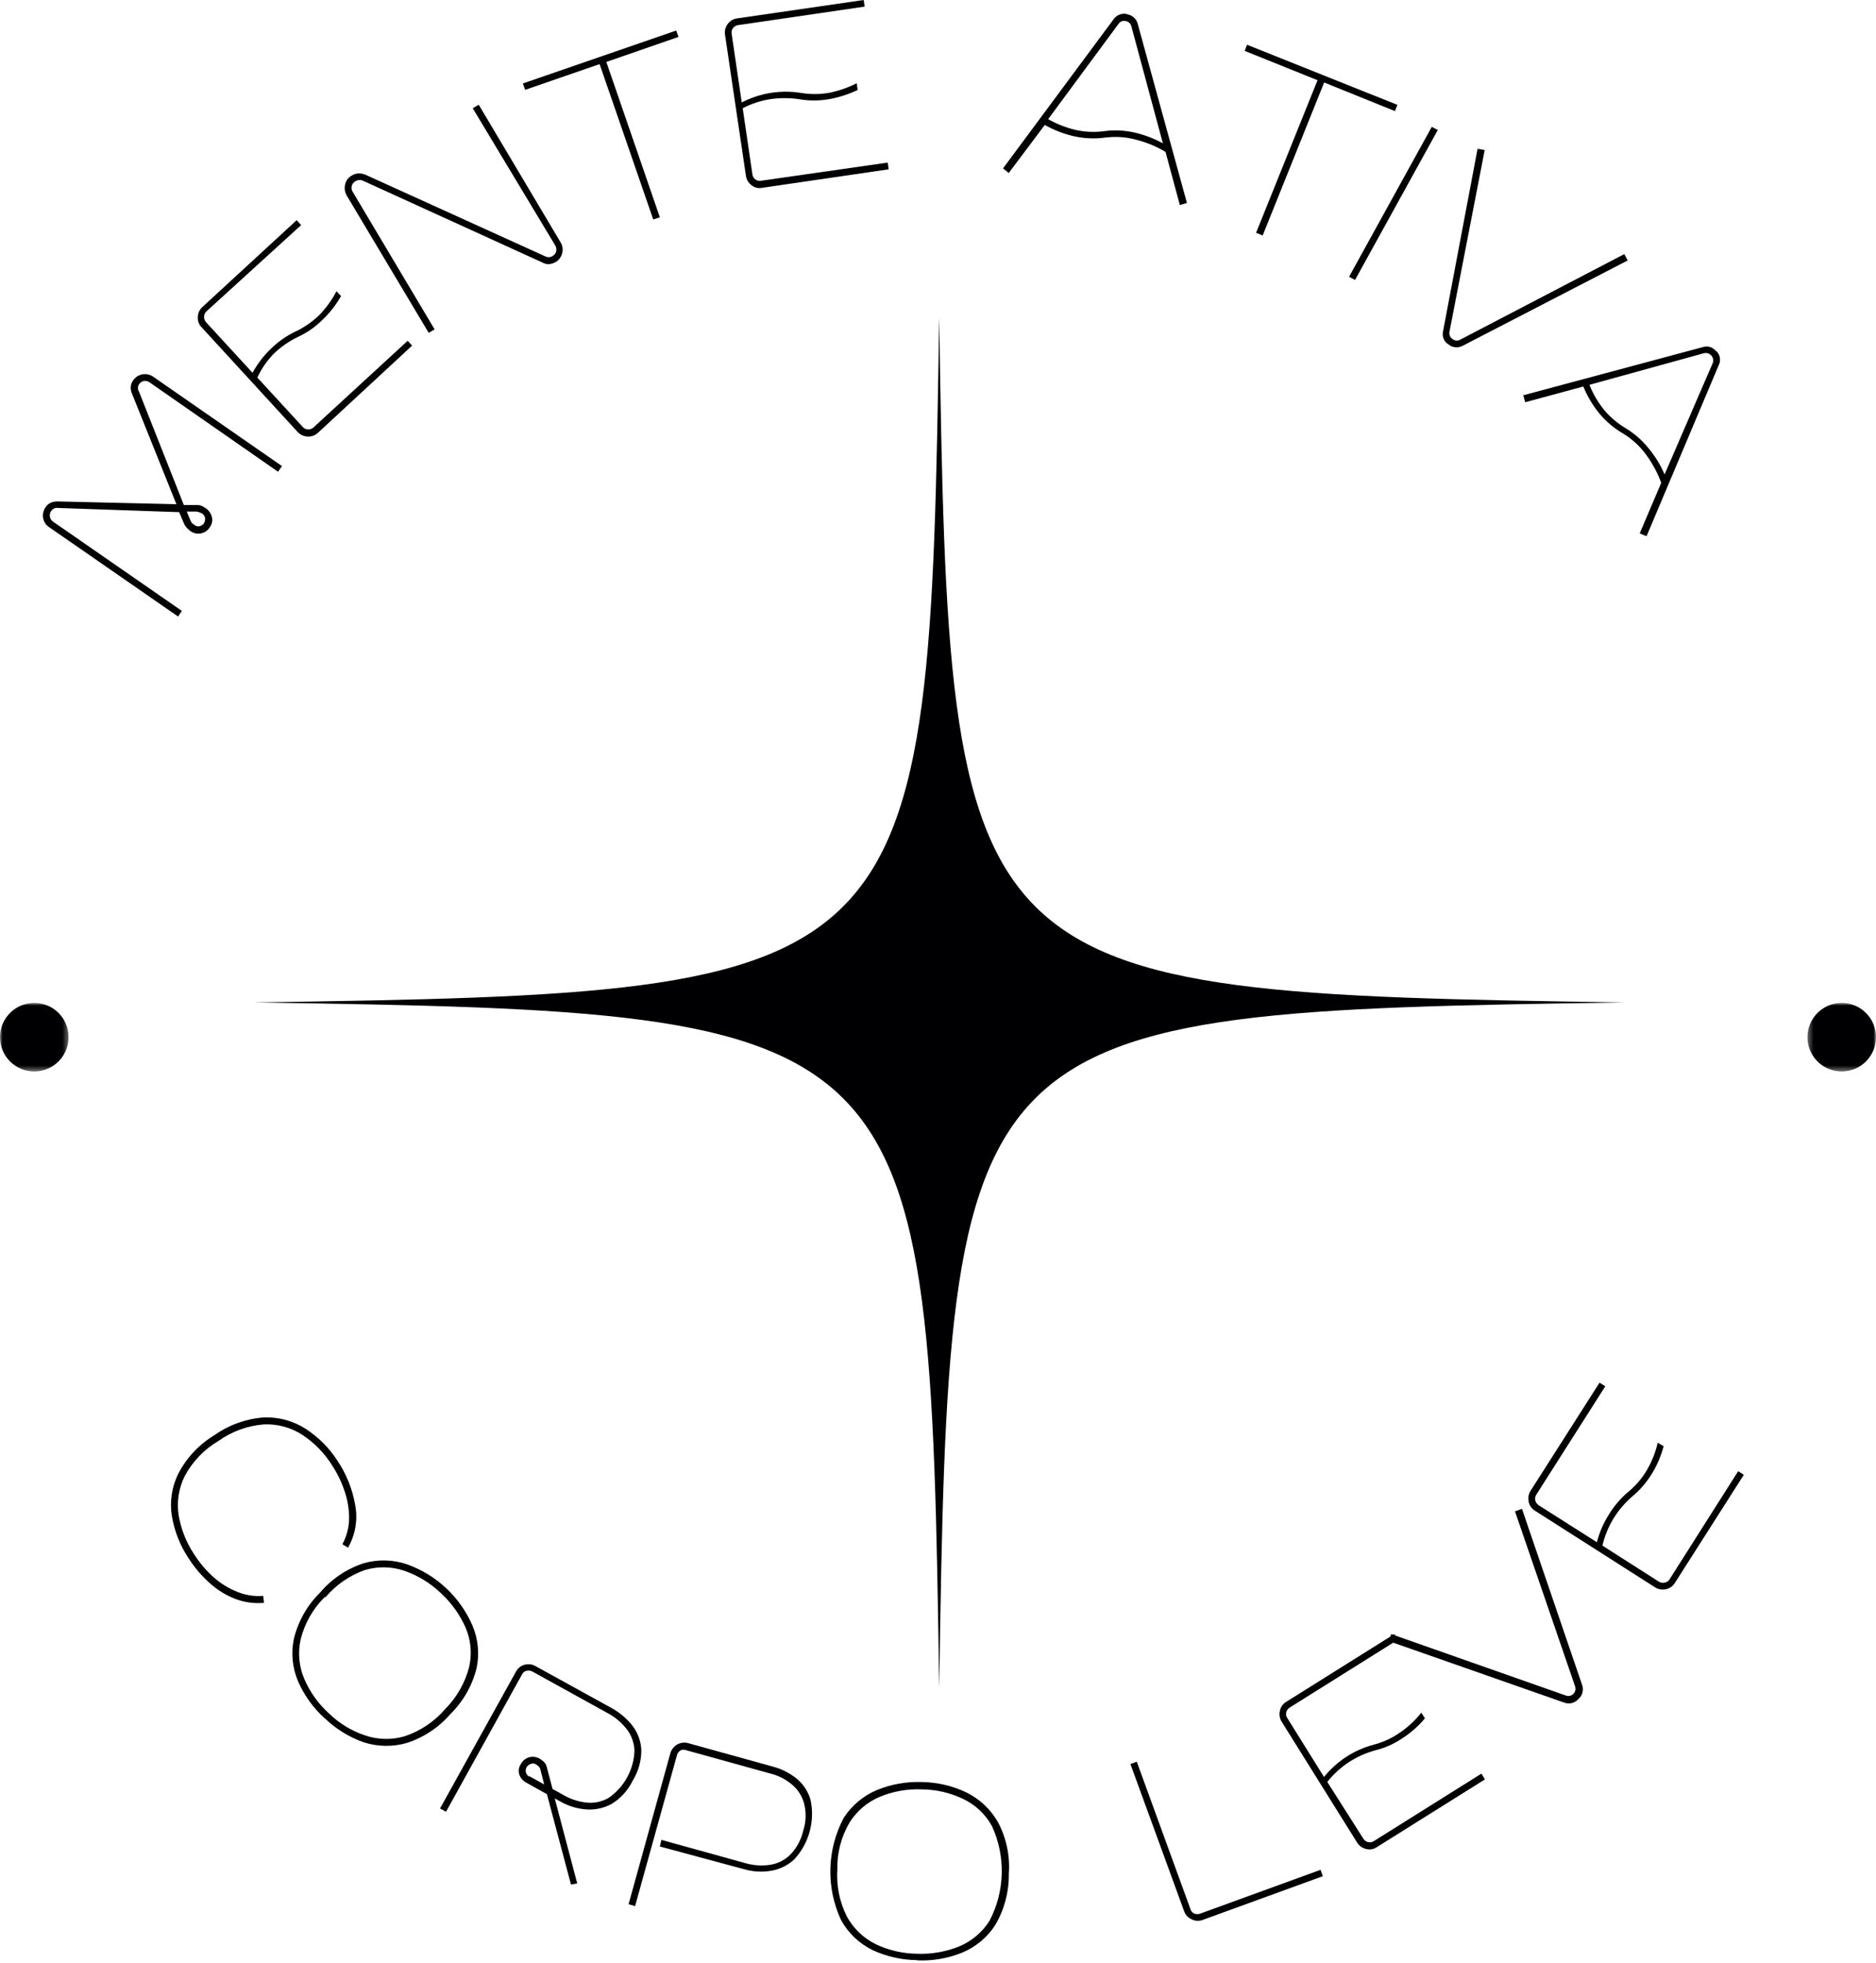 <svg xmlns="http://www.w3.org/2000/svg" width="346" height="362" viewBox="0 0 346 362" fill="none"><g clip-path="url(#clip0_424_128)"><path fill-rule="evenodd" clip-rule="evenodd" d="M10.757 92.489L32.537 92.999L24.397 72.727C24.205 72.325 24.107 71.885 24.109 71.44C24.121 70.993 24.268 70.56 24.53 70.198C24.725 69.898 24.978 69.641 25.276 69.442C25.573 69.244 25.909 69.109 26.26 69.045C26.948 68.925 27.655 69.076 28.234 69.466L52.011 85.968L51.279 87.01L27.569 70.509C27.279 70.305 26.922 70.219 26.571 70.265C26.379 70.293 26.197 70.363 26.035 70.471C25.874 70.578 25.739 70.72 25.639 70.886C25.509 71.087 25.439 71.322 25.439 71.562C25.439 71.802 25.509 72.037 25.639 72.239L33.912 93.154H36.441C36.741 93.154 37.036 93.222 37.306 93.353L37.905 93.708C38.495 94.092 38.916 94.687 39.08 95.372C39.159 95.691 39.167 96.024 39.101 96.346C39.036 96.668 38.9 96.972 38.703 97.235C38.519 97.537 38.273 97.797 37.981 97.996C37.688 98.196 37.357 98.331 37.008 98.391C36.66 98.452 36.302 98.438 35.959 98.35C35.617 98.261 35.297 98.1 35.021 97.878L34.511 97.412C34.295 97.199 34.116 96.951 33.979 96.68L33.047 94.463L10.69 93.686C10.452 93.648 10.207 93.68 9.987 93.778C9.766 93.877 9.579 94.037 9.448 94.241C9.227 94.557 9.139 94.947 9.204 95.328C9.275 95.675 9.473 95.984 9.759 96.192L33.535 112.672L32.848 113.714L9.071 97.235C8.781 97.05 8.533 96.806 8.342 96.52C8.151 96.233 8.022 95.91 7.962 95.571C7.897 95.222 7.902 94.864 7.978 94.517C8.055 94.17 8.2 93.842 8.406 93.553C8.655 93.163 9.019 92.861 9.448 92.688C9.867 92.534 10.312 92.466 10.757 92.489ZM36.263 94.352H34.445L35.132 96.015C35.228 96.202 35.339 96.38 35.465 96.547L35.864 96.814C36.001 96.935 36.166 97.019 36.345 97.058C36.524 97.097 36.71 97.089 36.884 97.035C37.165 96.949 37.413 96.778 37.594 96.547C37.762 96.266 37.847 95.943 37.838 95.616C37.812 95.435 37.749 95.261 37.654 95.104C37.559 94.948 37.433 94.813 37.284 94.706L36.862 94.529C36.672 94.442 36.47 94.382 36.263 94.352Z" fill="#000002"></path><path fill-rule="evenodd" clip-rule="evenodd" d="M75.188 62.857L76.009 63.744L58.62 79.846C58.365 80.082 58.064 80.263 57.736 80.378C57.408 80.492 57.059 80.538 56.713 80.512C56.369 80.5 56.03 80.419 55.718 80.275C55.406 80.13 55.126 79.924 54.894 79.669L37.151 60.328C36.912 60.084 36.729 59.791 36.614 59.469C36.5 59.148 36.456 58.806 36.485 58.465C36.491 58.117 36.569 57.774 36.714 57.457C36.859 57.14 37.068 56.857 37.328 56.624L54.717 40.611L55.537 41.52L38.06 57.445C37.926 57.57 37.82 57.721 37.748 57.889C37.675 58.057 37.638 58.238 37.639 58.421C37.63 58.786 37.757 59.141 37.993 59.419L46.577 68.757C47.469 67.11 48.614 65.613 49.97 64.321C51.266 63.041 52.765 61.984 54.406 61.193C56.041 60.43 57.539 59.403 58.842 58.155C60.124 56.84 61.207 55.346 62.058 53.719L62.901 54.606C61.969 56.251 60.795 57.746 59.419 59.042C58.132 60.321 56.63 61.364 54.983 62.125C53.353 62.906 51.856 63.939 50.547 65.186C49.266 66.48 48.222 67.989 47.464 69.644L55.848 78.76C56.093 79.023 56.431 79.182 56.79 79.202C57.15 79.223 57.504 79.104 57.778 78.871L75.188 62.857Z" fill="#000002"></path><path fill-rule="evenodd" clip-rule="evenodd" d="M99.941 48.373L66.805 33.269C66.586 33.197 66.354 33.178 66.126 33.213C65.899 33.247 65.683 33.335 65.496 33.469C65.338 33.557 65.201 33.678 65.094 33.823C64.987 33.968 64.912 34.135 64.875 34.312C64.787 34.649 64.835 35.007 65.008 35.31L80.157 60.75L79.07 61.393L63.921 36.02C63.588 35.41 63.493 34.699 63.655 34.023C63.725 33.686 63.867 33.367 64.069 33.088C64.272 32.809 64.531 32.576 64.831 32.404C65.221 32.149 65.673 32.003 66.139 31.983C66.572 31.984 67.001 32.067 67.403 32.227L100.673 47.331C100.885 47.423 101.118 47.457 101.348 47.43C101.578 47.403 101.796 47.315 101.981 47.176C102.135 47.085 102.268 46.964 102.371 46.818C102.474 46.673 102.545 46.508 102.58 46.333C102.623 46.153 102.629 45.966 102.598 45.783C102.568 45.6 102.501 45.425 102.403 45.268L87.188 19.962L88.296 19.318L103.401 44.714C103.578 45.007 103.695 45.333 103.744 45.672C103.794 46.011 103.775 46.356 103.689 46.688C103.609 47.027 103.462 47.348 103.256 47.63C103.05 47.911 102.79 48.149 102.491 48.329C102.09 48.556 101.643 48.693 101.183 48.728C100.745 48.722 100.316 48.599 99.941 48.373Z" fill="#000002"></path><path fill-rule="evenodd" clip-rule="evenodd" d="M121.699 40.078L120.479 40.478L110.587 11.822L96.858 16.568L96.436 15.393L124.715 5.634L125.137 6.809L111.829 11.423L121.699 40.078Z" fill="#000002"></path><path fill-rule="evenodd" clip-rule="evenodd" d="M163.729 29.987L163.906 31.229L140.551 34.644C140.205 34.715 139.848 34.705 139.506 34.617C139.164 34.528 138.846 34.363 138.577 34.134C138.308 33.933 138.081 33.68 137.91 33.391C137.739 33.102 137.626 32.782 137.579 32.449L133.72 6.41C133.664 6.065 133.679 5.712 133.763 5.373C133.847 5.034 133.998 4.715 134.208 4.436C134.409 4.153 134.667 3.914 134.964 3.734C135.262 3.555 135.594 3.439 135.938 3.393L159.293 0L159.471 1.22L136.116 4.636C135.932 4.66 135.755 4.721 135.596 4.815C135.436 4.909 135.297 5.035 135.188 5.184C135.078 5.333 134.999 5.503 134.957 5.683C134.914 5.863 134.909 6.05 134.94 6.232L136.803 18.897C140.13 17.168 143.922 16.547 147.627 17.123C149.366 17.421 151.144 17.421 152.883 17.123C154.665 16.772 156.39 16.175 158.007 15.348L158.184 16.59C156.495 17.397 154.704 17.972 152.861 18.298C151.048 18.609 149.196 18.609 147.383 18.298C145.603 18.032 143.795 18.032 142.015 18.298C140.258 18.578 138.558 19.14 136.981 19.962L138.777 32.205C138.83 32.559 139.021 32.878 139.309 33.092C139.458 33.208 139.631 33.29 139.814 33.332C139.998 33.374 140.189 33.376 140.374 33.336L163.729 29.987Z" fill="#000002"></path><path fill-rule="evenodd" clip-rule="evenodd" d="M207.866 2.64C208.335 2.705 208.773 2.909 209.124 3.225C209.476 3.541 209.725 3.955 209.84 4.414L218.912 37.439L217.603 37.816L214.964 28.013C213.304 27.023 211.512 26.276 209.641 25.795C207.759 25.268 205.79 25.125 203.852 25.373C201.93 25.636 199.977 25.553 198.085 25.13C196.197 24.7 194.381 23.997 192.695 23.045L186.042 31.916L184.999 31.052L205.404 3.527C205.675 3.144 206.054 2.85 206.493 2.684C206.931 2.518 207.41 2.487 207.866 2.595V2.64ZM203.608 24.198C205.477 23.938 207.379 24.02 209.219 24.442C211.057 24.854 212.827 25.526 214.476 26.438L208.665 4.858C208.607 4.61 208.477 4.385 208.291 4.212C208.106 4.038 207.873 3.923 207.622 3.882C207.367 3.819 207.099 3.839 206.855 3.939C206.612 4.038 206.407 4.212 206.269 4.436L193.316 21.98C194.888 22.867 196.575 23.531 198.329 23.954C200.061 24.345 201.847 24.427 203.608 24.198Z" fill="#000002"></path><path fill-rule="evenodd" clip-rule="evenodd" d="M232.885 43.427L231.665 42.94L242.999 14.794L229.558 9.382L230.001 8.251L257.726 19.34L257.282 20.494L244.218 15.215L232.885 43.427Z" fill="#000002"></path><path fill-rule="evenodd" clip-rule="evenodd" d="M249.919 51.634L248.81 51.057L264.069 23.399L265.178 23.976L249.919 51.634Z" fill="#000002"></path><path fill-rule="evenodd" clip-rule="evenodd" d="M267.108 63.5C266.715 63.249 266.411 62.88 266.24 62.446C266.068 62.012 266.038 61.535 266.154 61.083L272.519 27.436L273.828 27.68L267.329 61.216C267.286 61.464 267.315 61.72 267.414 61.952C267.512 62.184 267.675 62.383 267.884 62.524C268.072 62.684 268.303 62.783 268.548 62.811C268.793 62.839 269.04 62.793 269.259 62.679L299.578 46.865L300.199 48.041L269.747 63.788C269.328 64.009 268.854 64.099 268.383 64.048C267.913 63.996 267.469 63.806 267.108 63.5Z" fill="#000002"></path><path fill-rule="evenodd" clip-rule="evenodd" d="M316.568 64.764C316.906 65.095 317.129 65.525 317.205 65.992C317.28 66.459 317.205 66.938 316.989 67.359L303.682 98.898L302.417 98.388L306.388 89.051C305.708 87.207 304.775 85.468 303.615 83.883C302.485 82.327 301.061 81.009 299.423 80.001C297.734 79.033 296.232 77.771 294.987 76.275C293.755 74.768 292.754 73.086 292.015 71.285L281.303 74.19L280.948 72.904L314.017 64.032C314.468 63.875 314.958 63.868 315.414 64.012C315.87 64.156 316.266 64.443 316.546 64.831L316.568 64.764ZM299.867 79.003C301.467 79.978 302.885 81.224 304.059 82.685C305.265 84.141 306.258 85.762 307.009 87.498L315.88 66.982C315.973 66.749 315.999 66.496 315.956 66.249C315.913 66.002 315.802 65.772 315.636 65.585C315.473 65.394 315.26 65.252 315.022 65.174C314.783 65.096 314.528 65.085 314.283 65.141L293.146 70.974C293.818 72.654 294.737 74.225 295.874 75.632C297.005 76.973 298.355 78.113 299.867 79.003Z" fill="#000002"></path><mask id="mask0_424_128" style="mask-type:luminance" maskUnits="userSpaceOnUse" x="46" y="58" width="254" height="254"><path d="M46.888 58.509H299.734V311.355H46.888V58.509Z" fill="white"></path></mask><g mask="url(#mask0_424_128)"><path fill-rule="evenodd" clip-rule="evenodd" d="M299.645 184.888C176.504 186.684 175.063 188.126 173.222 311.311C171.425 188.17 169.984 186.729 46.799 184.888C169.939 183.091 171.381 181.65 173.222 58.465C175.063 181.65 176.504 183.091 299.645 184.888Z" fill="#000002"></path></g><mask id="mask1_424_128" style="mask-type:luminance" maskUnits="userSpaceOnUse" x="0" y="184" width="13" height="14"><path d="M0 184.977H12.642V197.597H0V184.977Z" fill="white"></path></mask><g mask="url(#mask1_424_128)"><path fill-rule="evenodd" clip-rule="evenodd" d="M6.321 184.977C5.07 184.977 3.847 185.348 2.807 186.044C1.767 186.739 0.957 187.728 0.479 188.884C0.001 190.04 -0.123 191.313 0.123 192.539C0.369 193.766 0.973 194.892 1.859 195.776C2.746 196.659 3.874 197.259 5.102 197.5C6.329 197.742 7.601 197.613 8.756 197.132C9.91 196.65 10.896 195.836 11.588 194.794C12.28 193.751 12.647 192.527 12.642 191.276C12.642 190.447 12.479 189.626 12.161 188.86C11.843 188.094 11.377 187.399 10.79 186.814C10.202 186.229 9.505 185.765 8.738 185.45C7.972 185.135 7.15 184.974 6.321 184.977Z" fill="#000002"></path></g><path fill-rule="evenodd" clip-rule="evenodd" d="M35.864 286.759C36.843 288.284 38.022 289.672 39.369 290.884C40.645 292.022 42.108 292.93 43.694 293.568C45.226 294.215 46.893 294.482 48.551 294.344L48.684 295.631C46.844 295.792 44.992 295.526 43.272 294.854C41.546 294.164 39.96 293.165 38.592 291.904C37.143 290.601 35.875 289.109 34.822 287.469C33.228 285.098 32.162 282.413 31.695 279.595C31.269 276.914 31.695 274.168 32.914 271.743C34.444 268.827 36.746 266.387 39.568 264.69C42.247 262.798 45.391 261.67 48.662 261.43C51.363 261.324 54.032 262.044 56.314 263.493C58.713 265.033 60.748 267.077 62.28 269.481C63.897 271.906 64.992 274.64 65.496 277.51C66.025 280.228 65.561 283.046 64.188 285.45L63.145 284.829C63.936 283.37 64.362 281.742 64.387 280.083C64.396 278.378 64.119 276.683 63.566 275.07C62.994 273.339 62.196 271.691 61.193 270.169C59.786 267.956 57.926 266.067 55.737 264.624C53.633 263.27 51.161 262.603 48.662 262.716C45.642 262.958 42.744 264.016 40.278 265.777C37.652 267.324 35.504 269.565 34.068 272.253C32.95 274.504 32.562 277.047 32.959 279.528C33.404 282.117 34.394 284.582 35.864 286.759Z" fill="#000002"></path><path fill-rule="evenodd" clip-rule="evenodd" d="M59.885 316.923C57.774 315.015 56.095 312.679 54.961 310.07C53.898 307.563 53.642 304.788 54.229 302.129C55.039 298.93 56.712 296.015 59.064 293.701C61.181 291.211 63.944 289.353 67.049 288.334C69.666 287.574 72.453 287.636 75.033 288.511C77.713 289.459 80.17 290.949 82.249 292.887C84.329 294.826 85.987 297.171 87.121 299.778C88.189 302.267 88.46 305.025 87.897 307.674C87.105 310.87 85.448 313.786 83.107 316.102C80.957 318.596 78.164 320.452 75.033 321.47C72.418 322.226 69.637 322.179 67.049 321.337C64.368 320.393 61.924 318.879 59.885 316.901V316.923ZM59.885 294.566C57.719 296.713 56.185 299.414 55.449 302.373C54.908 304.808 55.14 307.352 56.114 309.648C57.152 312.074 58.703 314.245 60.661 316.014C62.544 317.851 64.819 319.239 67.315 320.072C69.686 320.889 72.253 320.943 74.656 320.228C77.539 319.267 80.107 317.542 82.086 315.237C84.231 313.092 85.762 310.411 86.522 307.475C87.088 305.026 86.855 302.461 85.857 300.155C84.783 297.751 83.228 295.592 81.288 293.812C79.385 291.994 77.117 290.603 74.634 289.731C72.263 288.915 69.696 288.86 67.293 289.576C64.483 290.569 61.987 292.291 60.062 294.566H59.885Z" fill="#000002"></path><path fill-rule="evenodd" clip-rule="evenodd" d="M105.308 347.575L100.872 330.918L97.146 328.833C96.522 328.528 96.039 327.997 95.793 327.347C95.68 327.02 95.646 326.671 95.692 326.329C95.738 325.986 95.864 325.659 96.059 325.373C96.215 325.069 96.431 324.801 96.694 324.583C96.957 324.366 97.262 324.204 97.59 324.109C97.925 324.02 98.274 324 98.617 324.049C98.96 324.099 99.29 324.217 99.586 324.397C99.816 324.538 100.031 324.702 100.229 324.885C100.502 325.12 100.702 325.428 100.806 325.772L101.915 329.964L104 331.118C105.299 331.865 106.744 332.326 108.236 332.471C109.659 332.614 111.09 332.295 112.317 331.561C113.705 330.586 114.851 329.304 115.666 327.816C116.481 326.328 116.944 324.673 117.019 322.978C116.988 321.564 116.524 320.193 115.688 319.052C114.78 317.846 113.633 316.842 112.317 316.102L98.189 308.295C97.854 308.12 97.468 308.073 97.102 308.162C96.922 308.201 96.755 308.282 96.612 308.397C96.47 308.513 96.356 308.66 96.281 308.827L82.264 334.156L81.155 333.557L95.172 308.295C95.332 307.993 95.553 307.727 95.82 307.513C96.087 307.3 96.395 307.143 96.725 307.053C97.064 306.954 97.419 306.924 97.77 306.966C98.121 307.008 98.459 307.121 98.765 307.297L112.849 315.06C114.335 315.886 115.64 317.002 116.686 318.342C117.655 319.625 118.212 321.172 118.283 322.778C118.294 324.759 117.748 326.703 116.708 328.39C115.859 330.163 114.52 331.656 112.849 332.692C111.421 333.48 109.797 333.841 108.169 333.735C106.459 333.61 104.799 333.102 103.312 332.249L102.314 331.694L106.461 347.375L105.352 347.575H105.308ZM97.656 327.613L100.362 329.122L99.697 326.504C99.657 326.214 99.515 325.947 99.297 325.75L98.832 325.395C98.669 325.304 98.486 325.256 98.299 325.256C98.113 325.256 97.93 325.304 97.767 325.395C97.486 325.507 97.252 325.71 97.102 325.972C96.962 326.254 96.923 326.575 96.991 326.881C97.079 327.215 97.294 327.501 97.59 327.68L97.656 327.613Z" fill="#000002"></path><path fill-rule="evenodd" clip-rule="evenodd" d="M121.699 340.566L121.987 339.346L137.513 343.649C138.954 344.059 140.465 344.165 141.949 343.959C143.368 343.758 144.688 343.114 145.719 342.118C146.913 340.887 147.749 339.353 148.137 337.683C148.665 336.061 148.726 334.324 148.314 332.67C147.955 331.301 147.18 330.077 146.096 329.166C144.948 328.189 143.589 327.491 142.126 327.125L126.601 322.822C126.432 322.75 126.251 322.713 126.068 322.713C125.885 322.713 125.704 322.75 125.536 322.822C125.215 323.009 124.978 323.31 124.871 323.665L117.13 351.567L115.932 351.212L123.651 323.31C123.859 322.657 124.301 322.104 124.893 321.758C125.203 321.581 125.545 321.468 125.899 321.426C126.254 321.384 126.613 321.414 126.955 321.514L142.481 325.816C144.1 326.234 145.611 326.99 146.917 328.034C148.182 329.067 149.089 330.472 149.512 332.049C149.91 333.973 149.844 335.965 149.319 337.858C148.795 339.752 147.827 341.494 146.496 342.939C145.305 344.044 143.817 344.777 142.215 345.046C140.528 345.327 138.798 345.221 137.158 344.736L121.699 340.566Z" fill="#000002"></path><path fill-rule="evenodd" clip-rule="evenodd" d="M169.163 361.526C166.311 361.501 163.498 360.866 160.912 359.663C158.462 358.459 156.441 356.531 155.123 354.14C153.74 351.174 153.064 347.928 153.148 344.656C153.233 341.385 154.076 338.178 155.611 335.288C157.084 333.006 159.209 331.221 161.711 330.164C164.345 329.081 167.181 328.574 170.028 328.678C172.878 328.718 175.686 329.377 178.257 330.608C180.711 331.821 182.744 333.746 184.09 336.13C185.619 339.041 186.303 342.322 186.064 345.601C186.108 348.894 185.257 352.136 183.602 354.983C182.129 357.3 179.975 359.106 177.436 360.151C174.798 361.216 171.961 361.701 169.119 361.57L169.163 361.526ZM154.436 344.692C154.222 347.757 154.843 350.823 156.232 353.563C157.46 355.752 159.324 357.516 161.578 358.62C163.953 359.733 166.54 360.323 169.163 360.35C171.81 360.45 174.448 359.989 176.904 358.997C179.22 358.034 181.18 356.375 182.515 354.251C183.913 351.571 184.679 348.607 184.756 345.586C184.833 342.564 184.218 339.565 182.959 336.818C181.754 334.617 179.883 332.854 177.613 331.783C175.236 330.65 172.639 330.052 170.006 330.031C167.373 329.92 164.747 330.382 162.309 331.384C159.992 332.347 158.032 334.005 156.698 336.13C155.159 338.733 154.376 341.713 154.436 344.736V344.692Z" fill="#000002"></path><path fill-rule="evenodd" clip-rule="evenodd" d="M208.487 325.351L209.663 324.929L219.577 352.166C219.633 352.335 219.722 352.492 219.841 352.625C219.959 352.758 220.103 352.866 220.264 352.942C220.622 353.075 221.016 353.075 221.373 352.942L243.553 344.869L243.974 346.044L221.795 354.118C221.464 354.239 221.112 354.29 220.761 354.267C220.409 354.244 220.066 354.148 219.754 353.985C219.441 353.846 219.159 353.645 218.926 353.393C218.693 353.141 218.515 352.844 218.401 352.521L208.487 325.351Z" fill="#000002"></path><path fill-rule="evenodd" clip-rule="evenodd" d="M273.229 327.125L273.872 328.19L253.911 340.699C253.617 340.895 253.285 341.024 252.936 341.078C252.587 341.131 252.231 341.108 251.892 341.01C251.225 340.845 250.651 340.422 250.295 339.834L236.367 317.521C236.012 316.936 235.901 316.236 236.056 315.57C236.116 315.228 236.247 314.903 236.442 314.616C236.637 314.329 236.891 314.087 237.187 313.906L257.149 301.397L257.814 302.439L237.853 314.949C237.543 315.147 237.321 315.457 237.232 315.814C237.183 315.99 237.173 316.174 237.204 316.355C237.235 316.535 237.305 316.706 237.409 316.856L244.196 327.746C246.542 324.829 249.759 322.738 253.378 321.78C255.103 321.335 256.733 320.584 258.191 319.562C259.692 318.549 261.024 317.307 262.139 315.88L262.805 316.923C261.609 318.369 260.195 319.618 258.613 320.627C257.087 321.657 255.389 322.408 253.6 322.845C251.861 323.325 250.207 324.073 248.699 325.062C247.219 326.051 245.902 327.263 244.795 328.656L251.449 339.124C251.632 339.43 251.926 339.652 252.269 339.745C252.451 339.798 252.642 339.812 252.83 339.785C253.017 339.758 253.197 339.692 253.356 339.59L273.229 327.125Z" fill="#000002"></path><path fill-rule="evenodd" clip-rule="evenodd" d="M291.061 313.418C290.74 313.769 290.32 314.014 289.857 314.121C289.394 314.228 288.909 314.192 288.466 314.017L256.129 302.684L256.594 301.397L288.821 312.731C289.052 312.817 289.304 312.833 289.544 312.778C289.785 312.723 290.004 312.598 290.174 312.42C290.356 312.247 290.483 312.025 290.542 311.782C290.601 311.538 290.589 311.282 290.507 311.045L279.417 278.752L280.704 278.286L291.793 310.757C291.964 311.221 291.985 311.728 291.854 312.205C291.723 312.682 291.446 313.107 291.061 313.418Z" fill="#000002"></path><path fill-rule="evenodd" clip-rule="evenodd" d="M320.582 271.344L321.625 272.009L308.894 291.971C308.708 292.27 308.463 292.527 308.173 292.725C307.882 292.924 307.554 293.06 307.208 293.124C306.875 293.197 306.532 293.203 306.197 293.142C305.862 293.081 305.542 292.955 305.256 292.769L283.077 278.619C282.788 278.44 282.539 278.204 282.345 277.925C282.151 277.647 282.015 277.332 281.946 277C281.788 276.309 281.908 275.585 282.278 274.981L295.009 255.02L296.074 255.685L283.365 275.647C283.261 275.797 283.187 275.967 283.149 276.146C283.111 276.325 283.109 276.509 283.143 276.689C283.229 277.054 283.441 277.376 283.742 277.598L294.521 284.452C294.988 282.638 295.736 280.909 296.739 279.328C297.705 277.748 298.918 276.332 300.332 275.137C301.708 274.005 302.873 272.638 303.77 271.1C304.674 269.536 305.339 267.847 305.744 266.087L306.831 266.753C306.347 268.567 305.599 270.3 304.613 271.898C303.634 273.476 302.406 274.884 300.976 276.068C299.626 277.243 298.466 278.619 297.538 280.149C296.619 281.676 295.945 283.337 295.542 285.073L305.966 291.727C306.12 291.824 306.291 291.889 306.47 291.92C306.648 291.95 306.832 291.945 307.009 291.904C307.195 291.877 307.373 291.809 307.53 291.706C307.687 291.602 307.819 291.466 307.918 291.305L320.582 271.344Z" fill="#000002"></path><mask id="mask2_424_128" style="mask-type:luminance" maskUnits="userSpaceOnUse" x="333" y="184" width="14" height="14"><path d="M333.358 184.977H346V197.597H333.358V184.977Z" fill="white"></path></mask><g mask="url(#mask2_424_128)"><path fill-rule="evenodd" clip-rule="evenodd" d="M339.679 184.977C338.428 184.977 337.205 185.348 336.165 186.044C335.125 186.739 334.315 187.728 333.837 188.884C333.359 190.04 333.235 191.313 333.481 192.539C333.727 193.766 334.331 194.892 335.217 195.776C336.103 196.659 337.232 197.259 338.459 197.5C339.687 197.742 340.959 197.613 342.113 197.132C343.268 196.65 344.254 195.836 344.946 194.794C345.637 193.751 346.004 192.527 346 191.276C345.994 189.603 345.326 188.001 344.141 186.82C342.956 185.64 341.352 184.977 339.679 184.977Z" fill="#000002"></path></g></g><defs><clipPath id="clip0_424_128"><rect width="346" height="361.57" fill="white"></rect></clipPath></defs></svg>